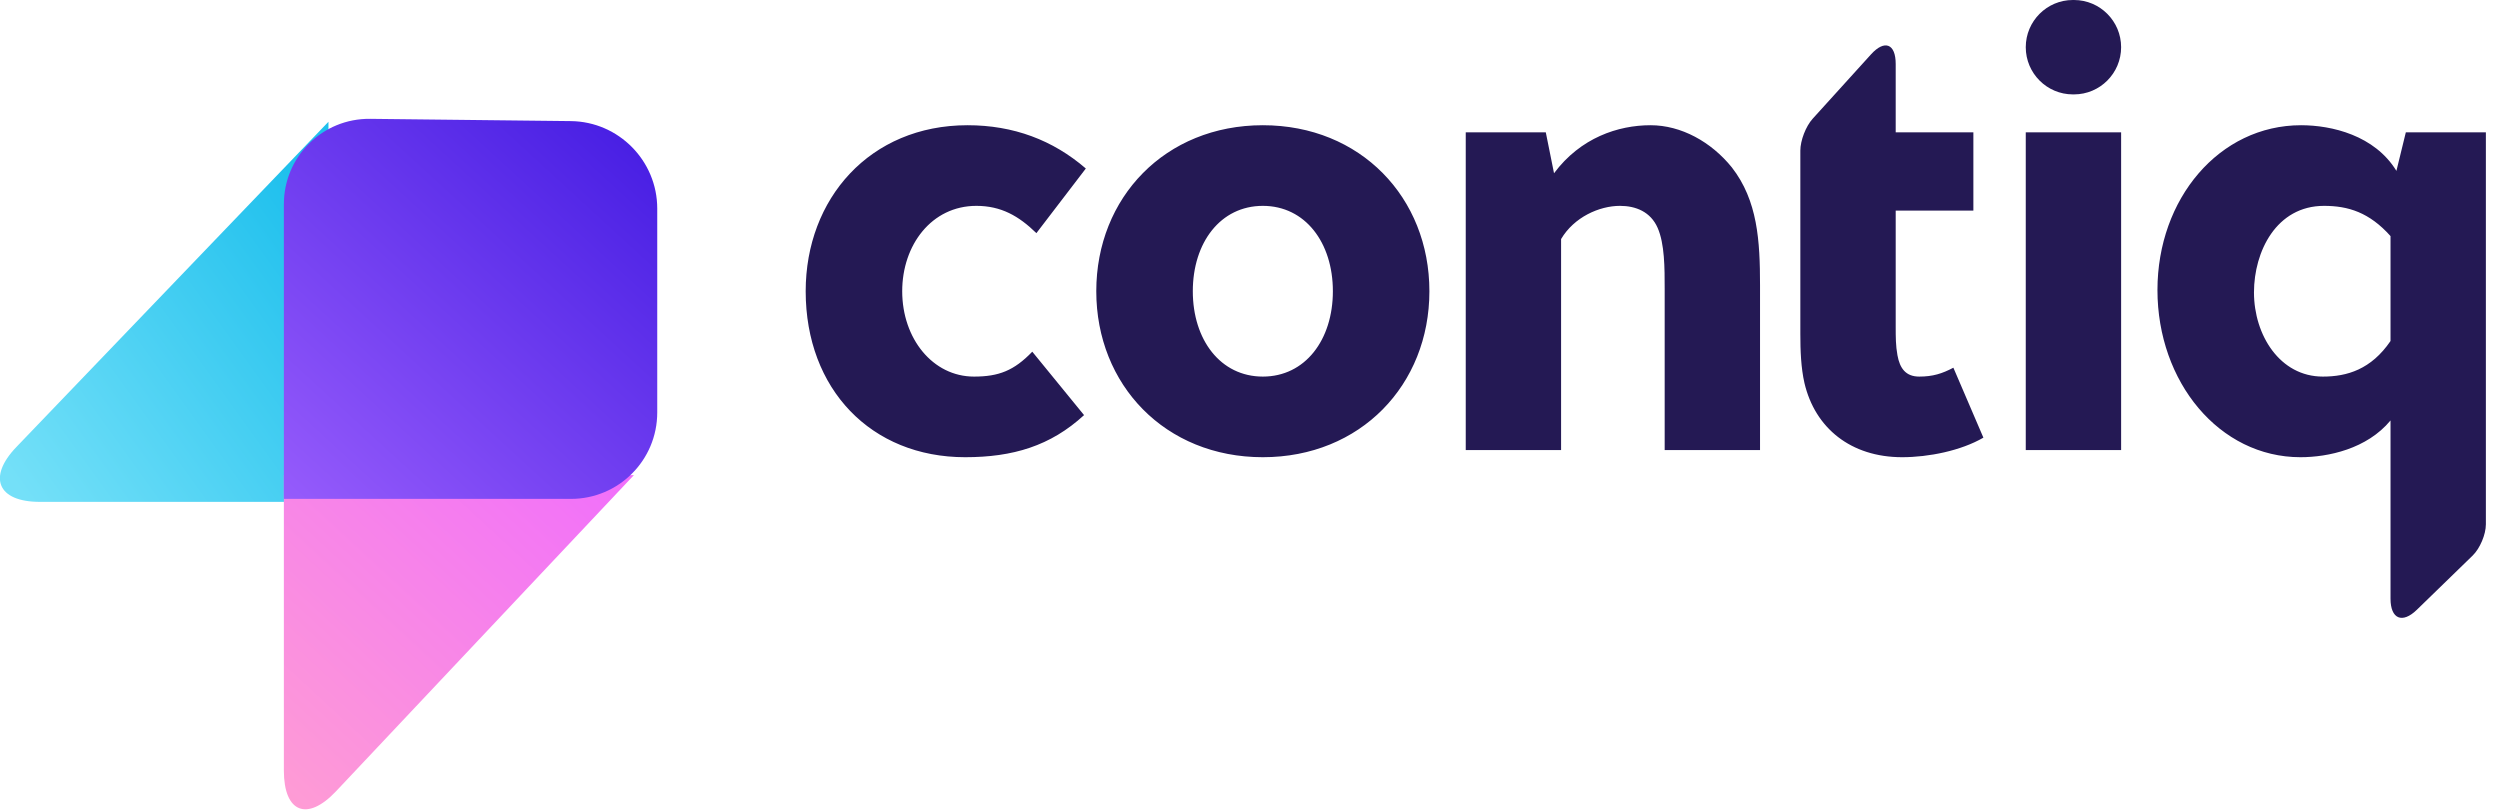 <?xml version="1.0" encoding="UTF-8"?>
<svg width="154px" height="50px" viewBox="0 0 154 50" version="1.1" xmlns="http://www.w3.org/2000/svg" xmlns:xlink="http://www.w3.org/1999/xlink">
    <!-- Generator: Sketch 46.1 (44463) - http://www.bohemiancoding.com/sketch -->
    <title>logo</title>
    <desc>Created with Sketch.</desc>
    <defs>
        <linearGradient x1="-19.771%" y1="60.203%" x2="68.95%" y2="-11.141%" id="linearGradient-1">
            <stop stop-color="#74E0F8" offset="0%"></stop>
            <stop stop-color="#1FC0ED" offset="100%"></stop>
        </linearGradient>
        <linearGradient x1="15.385%" y1="115.859%" x2="109.055%" y2="15.415%" id="linearGradient-2">
            <stop stop-color="#FF9ED3" offset="0%"></stop>
            <stop stop-color="#F170FA" offset="100%"></stop>
        </linearGradient>
        <linearGradient x1="-12.895%" y1="113.997%" x2="105.607%" y2="-18.241%" id="linearGradient-3">
            <stop stop-color="#A164FF" offset="0%"></stop>
            <stop stop-color="#3913DF" offset="100%"></stop>
        </linearGradient>
    </defs>
    <g id="UI-Kit" stroke="none" stroke-width="1" fill="none" fill-rule="evenodd">
        <g id="UI_Kit_Title" transform="translate(-275, -502)">
            <g id="Logo-+-Info" transform="translate(275, 502)">
                <g id="logo">
                    <path d="M20.233,7.5 L1.009,27.535 C-0.782,29.401 -0.14,30.915 2.449,30.915 L20.233,30.915 L20.233,7.5 Z" id="Fill-2-Copy-2" fill="url(#linearGradient-1)"></path>
                    <path d="M17.486,29.268 L17.486,47.468 C17.486,50.056 18.926,50.626 20.702,48.74 L39.048,29.268 L17.486,29.268 Z" id="Fill-3-Copy-2" fill="url(#linearGradient-2)"></path>
                    <path d="M22.806,7.32 C19.868,7.287 17.486,9.64 17.486,12.586 L17.486,30.732 L35.166,30.732 C38.104,30.732 40.486,28.357 40.486,25.407 L40.486,12.846 C40.486,9.905 38.111,7.494 35.166,7.46 L22.806,7.32 Z" id="Fill-1-Copy-2" fill="url(#linearGradient-3)"></path>
                    <path d="M63.588,21.664 C62.464,22.833 61.521,23.198 59.999,23.198 C57.461,23.198 55.576,20.861 55.576,17.939 C55.576,15.091 57.388,12.681 60.144,12.681 C61.666,12.681 62.754,13.301 63.842,14.361 L66.887,10.38 C64.857,8.627 62.428,7.714 59.6,7.714 C53.581,7.714 49.63,12.242 49.63,17.939 C49.63,23.965 53.654,28.164 59.455,28.164 C62.392,28.164 64.712,27.47 66.778,25.571 L63.588,21.664 Z M77.791,7.714 C71.773,7.714 67.531,12.169 67.531,17.939 C67.531,23.709 71.773,28.164 77.791,28.164 C83.809,28.164 88.051,23.709 88.051,17.939 C88.051,12.169 83.809,7.714 77.791,7.714 Z M82.105,17.939 C82.105,20.934 80.401,23.198 77.791,23.198 C75.181,23.198 73.477,20.934 73.477,17.939 C73.477,14.945 75.181,12.681 77.791,12.681 C80.401,12.681 82.105,14.945 82.105,17.939 Z M90.29,8.153 L90.29,27.726 L96.163,27.726 L96.163,14.726 C96.961,13.375 98.52,12.681 99.789,12.681 C100.768,12.681 101.674,13.046 102.109,14.032 C102.544,15.018 102.544,16.515 102.544,17.793 L102.544,27.726 L108.418,27.726 L108.418,17.574 C108.418,14.835 108.273,12.352 106.678,10.307 C105.409,8.737 103.56,7.714 101.674,7.714 C99.68,7.714 97.36,8.481 95.728,10.672 L95.221,8.153 L90.29,8.153 Z M121.56,12.973 L121.56,8.153 L116.775,8.153 L116.775,3.938 C116.775,2.686 116.089,2.427 115.255,3.348 L111.657,7.318 C111.24,7.779 110.901,8.655 110.901,9.276 L110.901,20.568 C110.901,21.591 110.938,22.65 111.155,23.599 C111.808,26.375 114.019,28.164 117.173,28.164 C118.805,28.164 120.799,27.762 122.177,26.959 L120.328,22.65 C119.639,23.015 119.059,23.198 118.225,23.198 C117.391,23.198 117.028,22.686 116.883,21.883 C116.775,21.299 116.775,20.751 116.775,20.13 L116.775,12.973 L121.56,12.973 Z M130.661,27.726 L130.661,8.153 L124.787,8.153 L124.787,27.726 L130.661,27.726 Z M127.758,5.815 C129.361,5.815 130.661,4.51 130.661,2.908 L130.661,2.908 C130.661,1.302 129.357,0 127.758,0 L127.689,0 C126.087,0 124.787,1.305 124.787,2.908 L124.787,2.908 C124.787,4.514 126.091,5.815 127.689,5.815 L127.758,5.815 Z M152.313,34.225 C152.764,33.787 153.13,32.927 153.13,32.296 L153.13,8.153 L148.199,8.153 L147.619,10.526 C146.278,8.335 143.631,7.714 141.746,7.714 C136.706,7.714 132.899,12.242 132.899,17.866 C132.899,23.526 136.706,28.164 141.709,28.164 C143.413,28.164 145.806,27.653 147.256,25.9 L147.256,36.877 C147.256,38.126 147.977,38.438 148.877,37.563 L152.313,34.225 Z M147.256,14.543 L147.256,21.007 C146.06,22.76 144.574,23.198 143.087,23.198 C140.44,23.198 138.845,20.642 138.845,18.012 C138.845,15.493 140.223,12.681 143.16,12.681 C144.646,12.681 145.951,13.082 147.256,14.543 Z" id="contiq" fill="#241954"></path>
                </g>
            </g>
        </g>
    </g>
</svg>